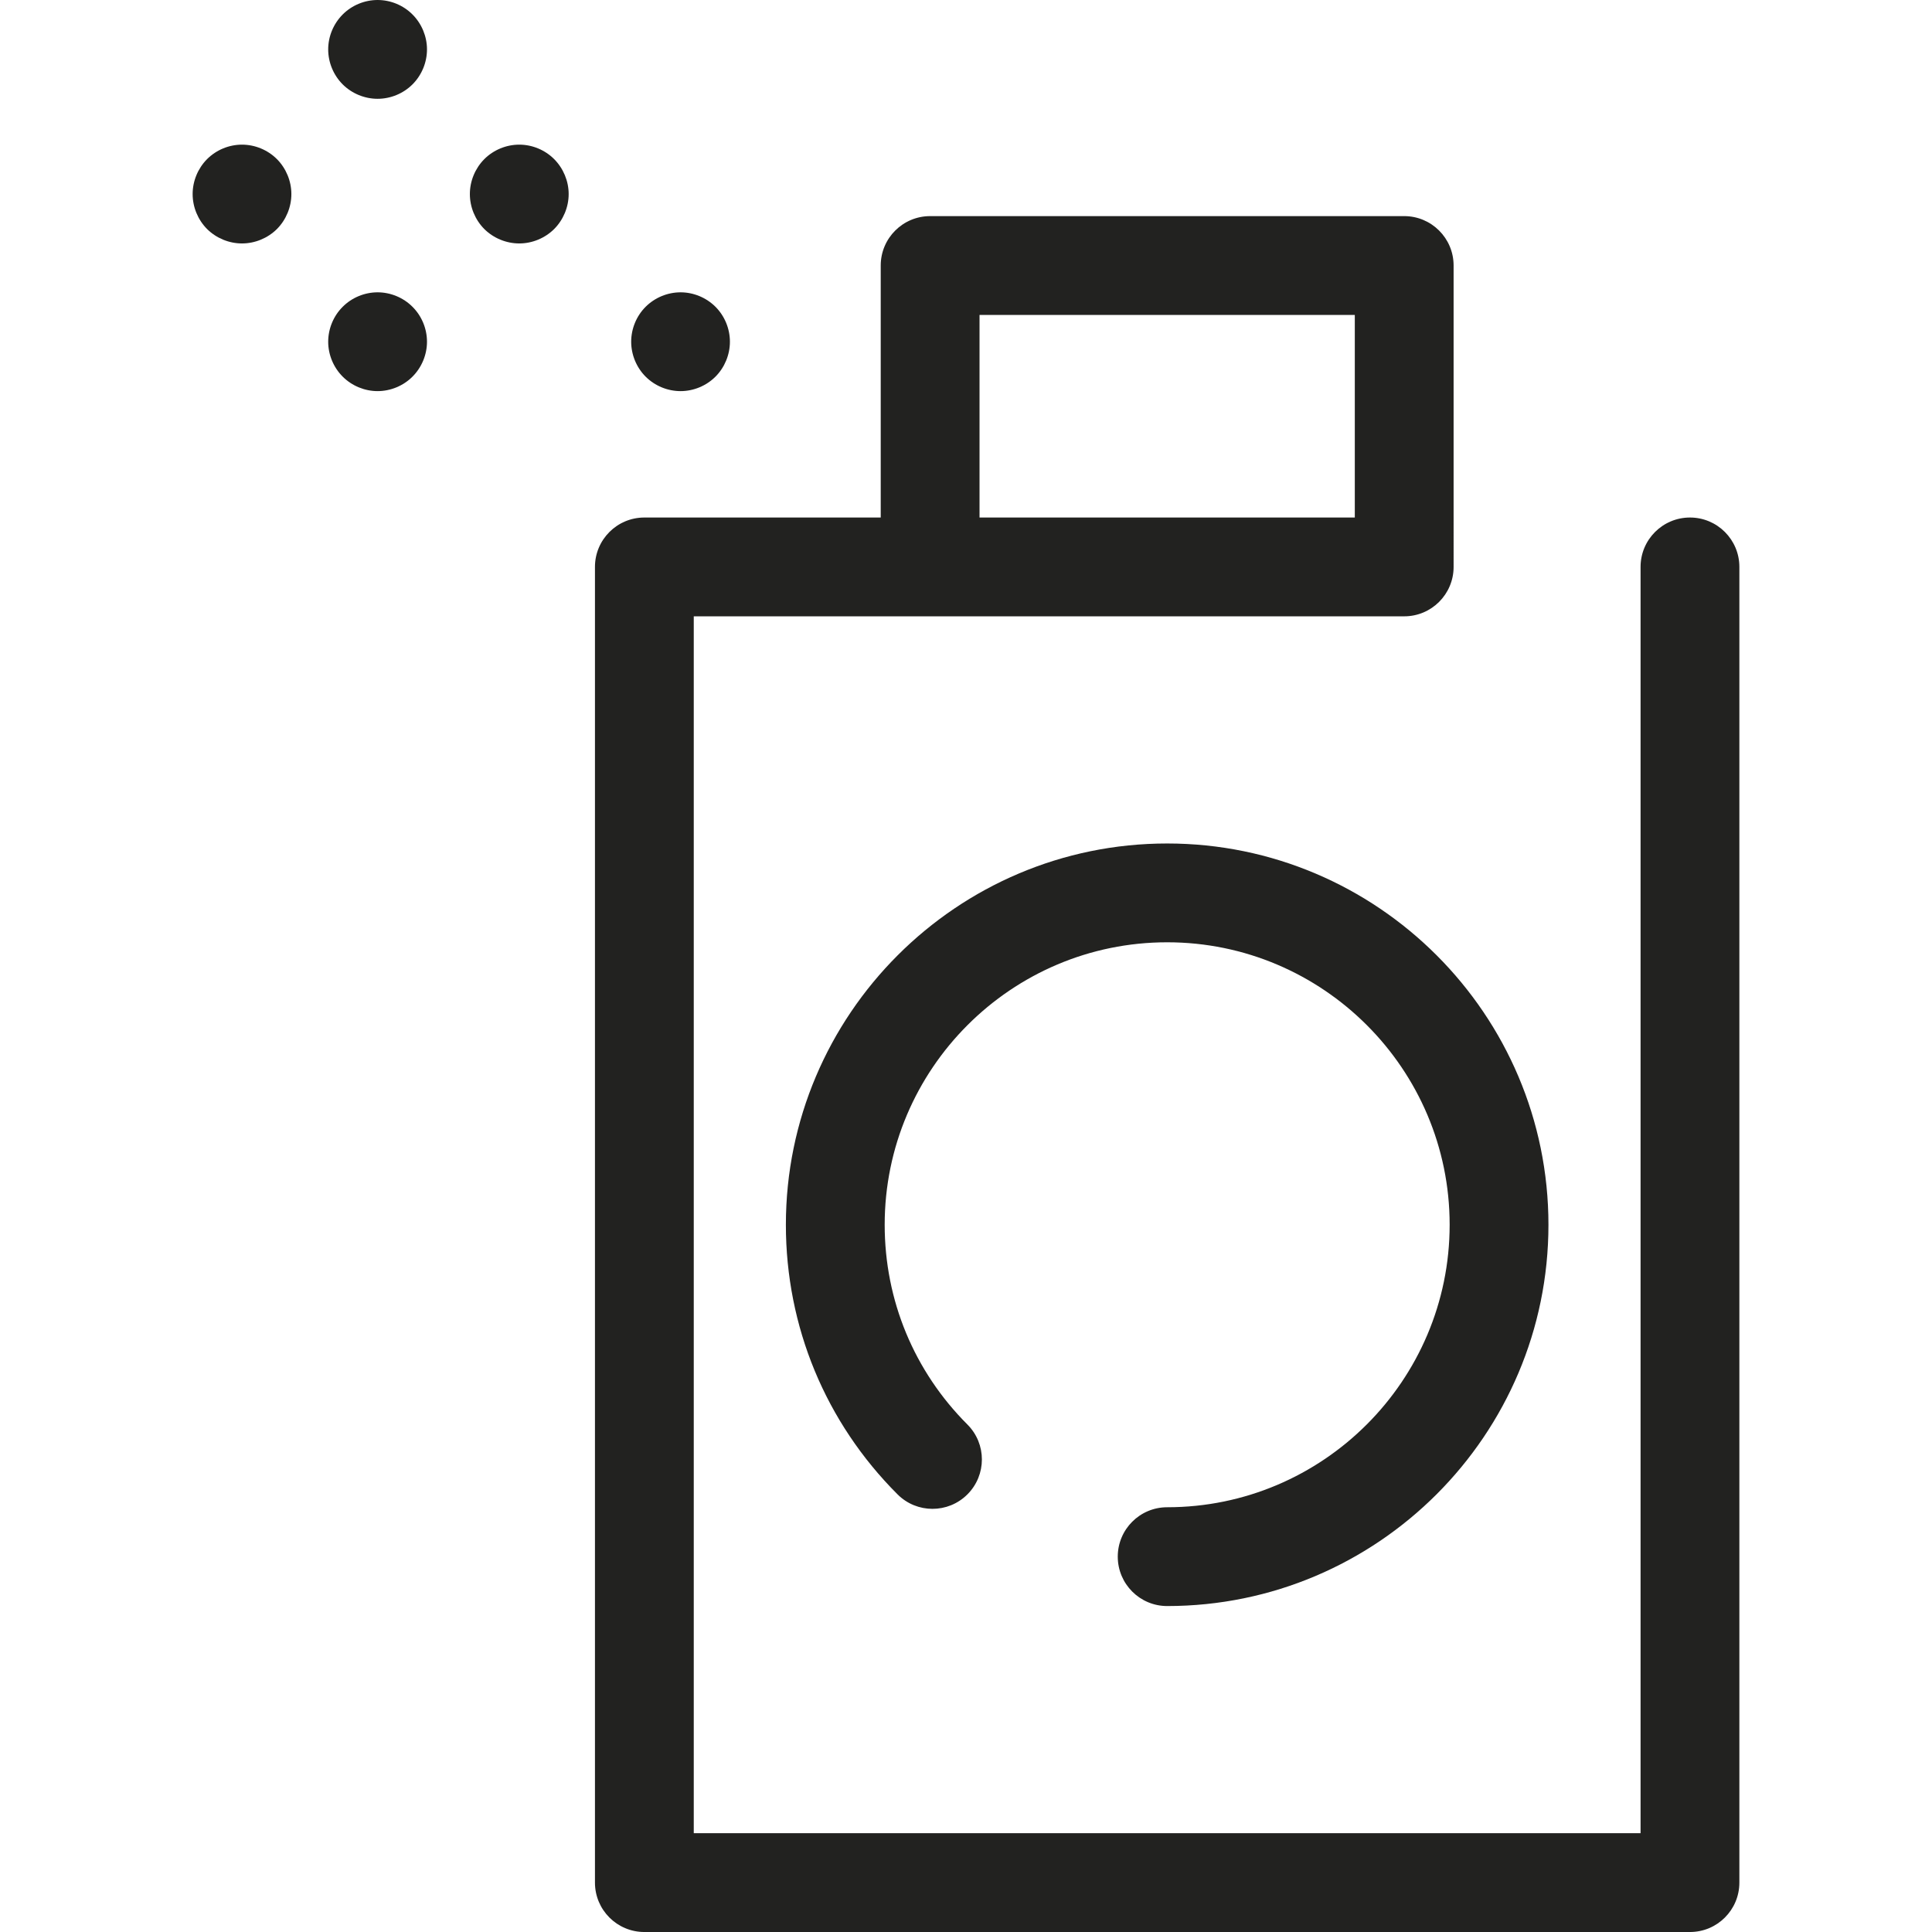 <?xml version="1.0" encoding="iso-8859-1"?>
<!-- Uploaded to: SVG Repo, www.svgrepo.com, Generator: SVG Repo Mixer Tools -->
<!DOCTYPE svg PUBLIC "-//W3C//DTD SVG 1.1//EN" "http://www.w3.org/Graphics/SVG/1.1/DTD/svg11.dtd">
<svg height="800px" width="800px" version="1.1" id="Capa_1" xmlns="http://www.w3.org/2000/svg" xmlns:xlink="http://www.w3.org/1999/xlink" 
	 viewBox="0 0 293.316 293.316" xml:space="preserve">
<g>
	<path style="fill:#222220;" d="M256.571,78.57c-4.142,0-7.5,3.358-7.5,7.5v192.247H105.327V93.57h107.859
		c4.142,0,7.5-3.358,7.5-7.5V40.311c0-4.142-3.358-7.5-7.5-7.5h-71.974c-4.142,0-7.5,3.358-7.5,7.5V78.57H97.827
		c-4.142,0-7.5,3.358-7.5,7.5v199.747c0,4.142,3.358,7.5,7.5,7.5h158.744c4.142,0,7.5-3.358,7.5-7.5V86.07
		C264.071,81.928,260.713,78.57,256.571,78.57z M148.712,47.811h56.974V78.57h-56.974V47.811z"/>
	<path style="fill:#222220;" d="M103.326,59.38c1.97,0,3.9-0.8,5.3-2.2c1.39-1.39,2.19-3.33,2.19-5.3c0-1.98-0.8-3.91-2.19-5.3
		c-1.4-1.4-3.33-2.2-5.3-2.2c-1.98,0-3.91,0.8-5.31,2.2c-1.39,1.39-2.19,3.32-2.19,5.3c0,1.97,0.8,3.91,2.19,5.3
		C99.416,58.58,101.346,59.38,103.326,59.38z"/>
	<path style="fill:#222220;" d="M57.326,44.38c-1.97,0-3.91,0.8-5.3,2.2c-1.4,1.39-2.2,3.33-2.2,5.3c0,1.97,0.8,3.9,2.2,5.3
		c1.4,1.4,3.33,2.2,5.3,2.2c1.97,0,3.91-0.8,5.3-2.2c1.4-1.4,2.2-3.33,2.2-5.3c0-1.98-0.8-3.91-2.2-5.3
		C61.236,45.18,59.295,44.38,57.326,44.38z"/>
	<path style="fill:#222220;" d="M57.326,0c-1.97,0-3.91,0.8-5.3,2.2c-1.4,1.4-2.2,3.33-2.2,5.3c0,1.98,0.8,3.91,2.2,5.31
		c1.39,1.39,3.33,2.19,5.3,2.19c1.98,0,3.91-0.8,5.3-2.19c1.4-1.4,2.2-3.33,2.2-5.31c0-1.97-0.8-3.9-2.2-5.3
		C61.236,0.8,59.306,0,57.326,0z"/>
	<path style="fill:#222220;" d="M78.835,21.96c-1.98,0-3.91,0.8-5.31,2.2c-1.39,1.4-2.19,3.33-2.19,5.3c0,1.98,0.8,3.91,2.19,5.31
		c1.4,1.39,3.33,2.19,5.31,2.19c1.97,0,3.9-0.8,5.3-2.19c1.39-1.4,2.2-3.33,2.2-5.31c0-1.97-0.81-3.9-2.2-5.3
		C82.736,22.76,80.806,21.96,78.835,21.96z"/>
	<path style="fill:#222220;" d="M36.736,21.96c-1.97,0-3.9,0.8-5.3,2.2c-1.39,1.4-2.19,3.33-2.19,5.3c0,1.98,0.8,3.91,2.19,5.31
		c1.4,1.39,3.33,2.19,5.3,2.19c1.98,0,3.91-0.8,5.31-2.19c1.39-1.4,2.19-3.33,2.19-5.31c0-1.97-0.8-3.9-2.19-5.3
		C40.646,22.76,38.716,21.96,36.736,21.96z"/>
	<path style="fill:#222220;" d="M177.199,228.83c-4.142,0-7.5,3.358-7.5,7.5s3.358,7.5,7.5,7.5
		c31.918,0,57.886-25.968,57.886-57.886c0-31.919-25.968-57.887-57.886-57.887c-31.919,0-57.887,25.968-57.887,57.887
		c0,15.462,6.021,29.999,16.955,40.932c2.929,2.929,7.678,2.929,10.606,0c2.929-2.929,2.929-7.678,0-10.606
		c-8.1-8.1-12.561-18.87-12.561-30.325c0-23.648,19.239-42.887,42.887-42.887c23.647,0,42.886,19.239,42.886,42.887
		C220.085,209.591,200.846,228.83,177.199,228.83z"/>
</g>
</svg>